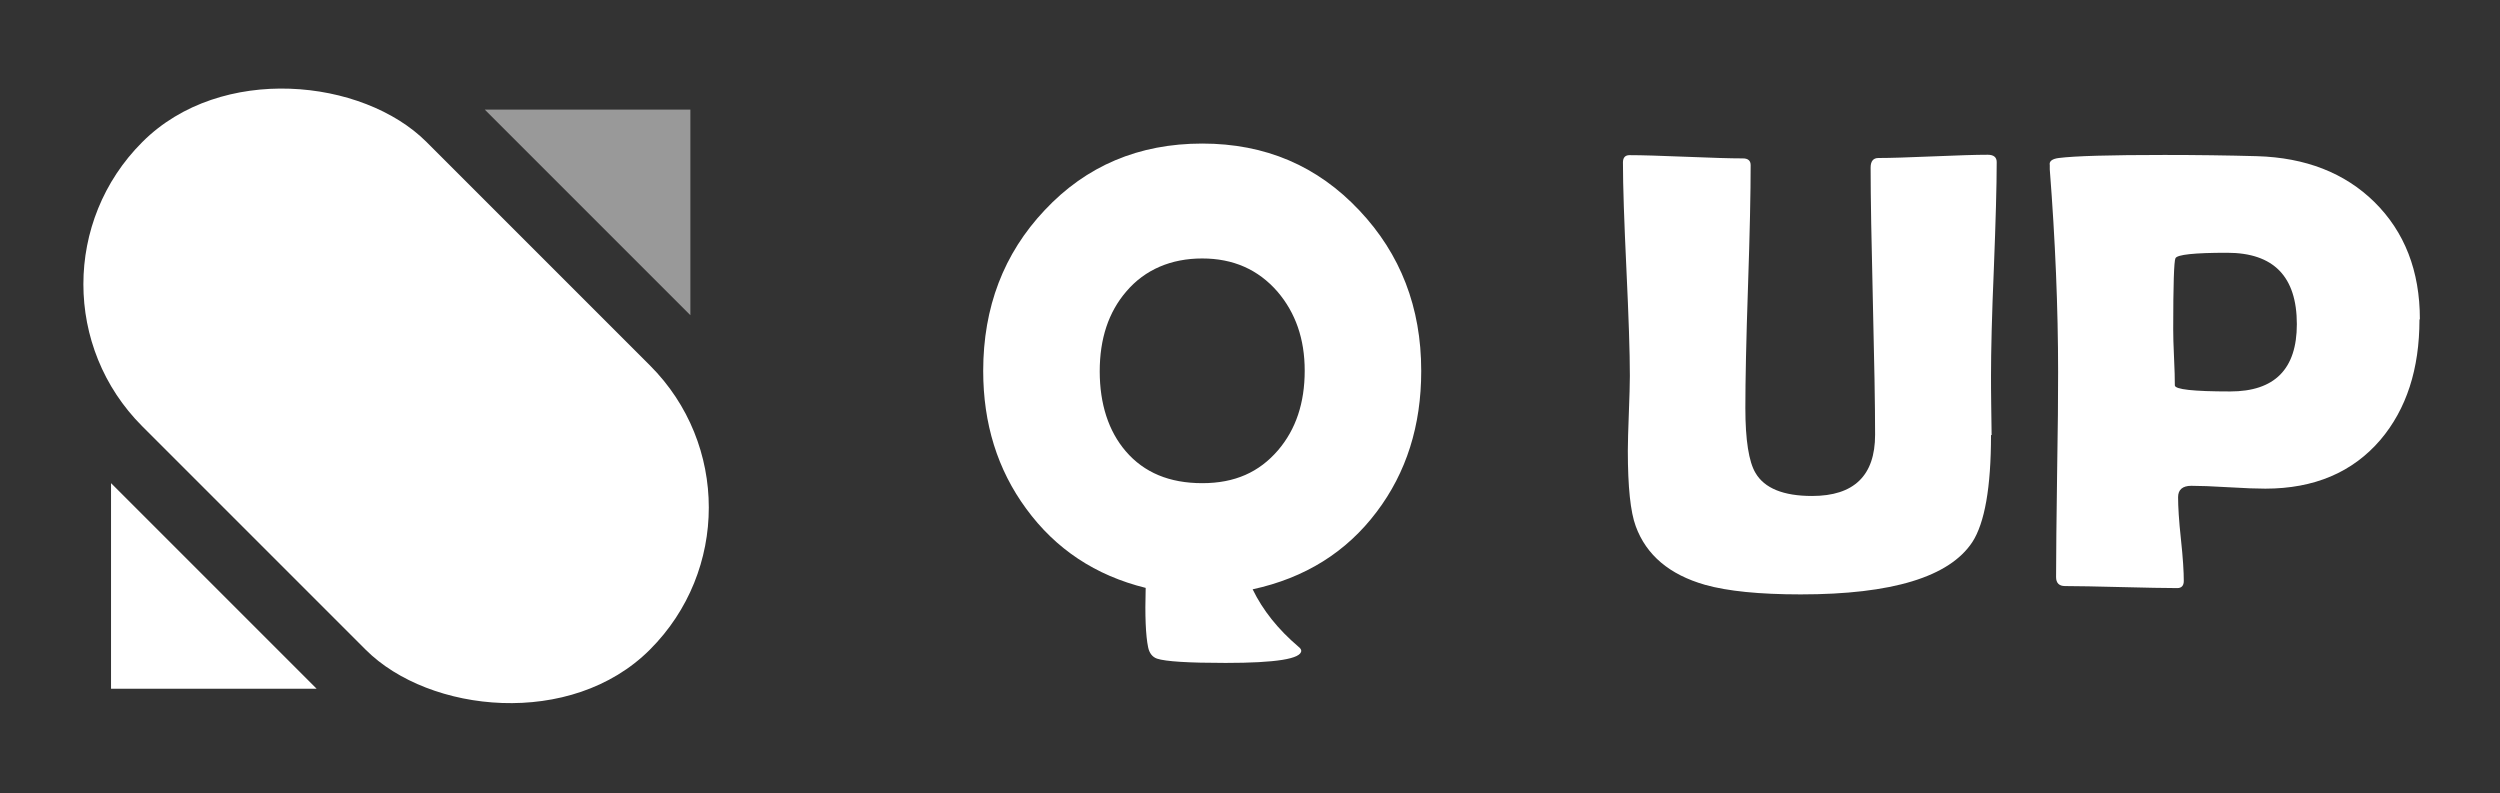 <?xml version="1.0" encoding="UTF-8"?>
<svg id="Layer_1" data-name="Layer 1" xmlns="http://www.w3.org/2000/svg" viewBox="0 0 122.94 39">
  <rect x="0" y="0" width="122.94" height="39" fill="#333333" stroke="none"/>
  <defs>
    <style>
      .cls-1 {
        isolation: isolate;
        opacity: .5;
      }

      .cls-1, .cls-2 {
        fill: #fff;
        stroke-width: 0px;
      }
    </style>
  </defs>
  <rect class="cls-2" x="9.59" y="1.82" width="19.77" height="35.3" rx="9.88" ry="9.88" transform="translate(-8.06 19.47) rotate(-45)"/>
  <path class="cls-1" d="m33.95,5.39v10.11l-10.11-10.11h10.11Z"/>
  <path class="cls-2" d="m5.46,33.87v-10.11l10.11,10.11H5.46Z"/>
  <g>
    <path class="cls-2" d="m69.89,18.25c0,2.68-.73,4.99-2.19,6.92-1.49,1.98-3.52,3.25-6.1,3.81.5,1.03,1.25,1.97,2.25,2.82.09.07.14.14.14.2,0,.4-1.24.6-3.72.6-1.82,0-2.95-.07-3.37-.21-.23-.08-.38-.27-.44-.56-.12-.58-.16-1.56-.12-2.92-2.47-.61-4.43-1.91-5.88-3.9-1.41-1.92-2.11-4.18-2.11-6.77,0-3.13,1.01-5.77,3.02-7.9,2.05-2.19,4.64-3.28,7.75-3.28s5.67,1.1,7.73,3.29c2.02,2.14,3.04,4.77,3.04,7.88Zm-5.73-.03c0-1.55-.45-2.84-1.34-3.88-.95-1.09-2.18-1.63-3.7-1.63s-2.81.54-3.73,1.62c-.88,1.02-1.31,2.33-1.31,3.93s.43,2.94,1.28,3.93c.9,1.05,2.15,1.57,3.76,1.57s2.8-.54,3.73-1.62c.88-1.03,1.31-2.33,1.31-3.91Z"/>
    <path class="cls-2" d="m97.91,21.4c0,2.57-.31,4.32-.92,5.26-1.13,1.71-3.94,2.57-8.44,2.57-2.03,0-3.6-.16-4.7-.47-1.75-.5-2.89-1.46-3.41-2.88-.26-.7-.39-1.93-.39-3.72,0-.41.02-1.03.05-1.84.03-.82.05-1.42.05-1.83,0-1.17-.06-2.92-.17-5.26-.11-2.34-.17-4.08-.17-5.24,0-.24.11-.36.32-.36.61,0,1.54.03,2.79.08,1.24.05,2.17.08,2.79.08.25,0,.38.11.38.33,0,1.33-.04,3.32-.13,5.97-.09,2.65-.13,4.65-.13,5.97,0,1.58.17,2.65.5,3.2.44.75,1.37,1.13,2.78,1.13,2.06,0,3.1-1,3.1-3.01,0-1.46-.04-3.65-.11-6.57s-.11-5.11-.11-6.57c0-.31.13-.47.38-.47.59,0,1.49-.03,2.69-.08,1.2-.05,2.09-.08,2.69-.08.29,0,.44.12.44.36,0,1.16-.05,2.91-.14,5.24-.1,2.34-.14,4.09-.14,5.26,0,.32,0,.81.01,1.46s.02,1.14.02,1.46Z"/>
    <path class="cls-2" d="m118.98,15.71c0,2.44-.64,4.41-1.92,5.92-1.37,1.6-3.26,2.4-5.66,2.4-.4,0-1.01-.02-1.82-.07s-1.42-.07-1.82-.07c-.43,0-.65.19-.65.56,0,.46.04,1.15.14,2.07s.14,1.6.14,2.05c0,.23-.11.35-.32.35-.61,0-1.54-.02-2.76-.05s-2.15-.05-2.76-.05c-.29,0-.44-.15-.44-.44,0-1.12.02-2.8.05-5.04.04-2.24.05-3.92.05-5.04,0-3.16-.14-6.49-.41-9.97v-.21c-.04-.19.12-.31.44-.35.79-.1,2.52-.15,5.2-.15,1.58,0,3.1.02,4.55.06,2.39.07,4.31.82,5.77,2.25,1.49,1.47,2.24,3.39,2.24,5.77Zm-6.03.24c0-2.35-1.14-3.52-3.43-3.52-1.61,0-2.46.09-2.54.27-.07.13-.11,1.29-.11,3.49,0,.31.01.77.04,1.38.03.61.04,1.07.04,1.38,0,.2.91.3,2.72.3,2.19,0,3.28-1.1,3.28-3.31Z"/>
  </g>
</svg>